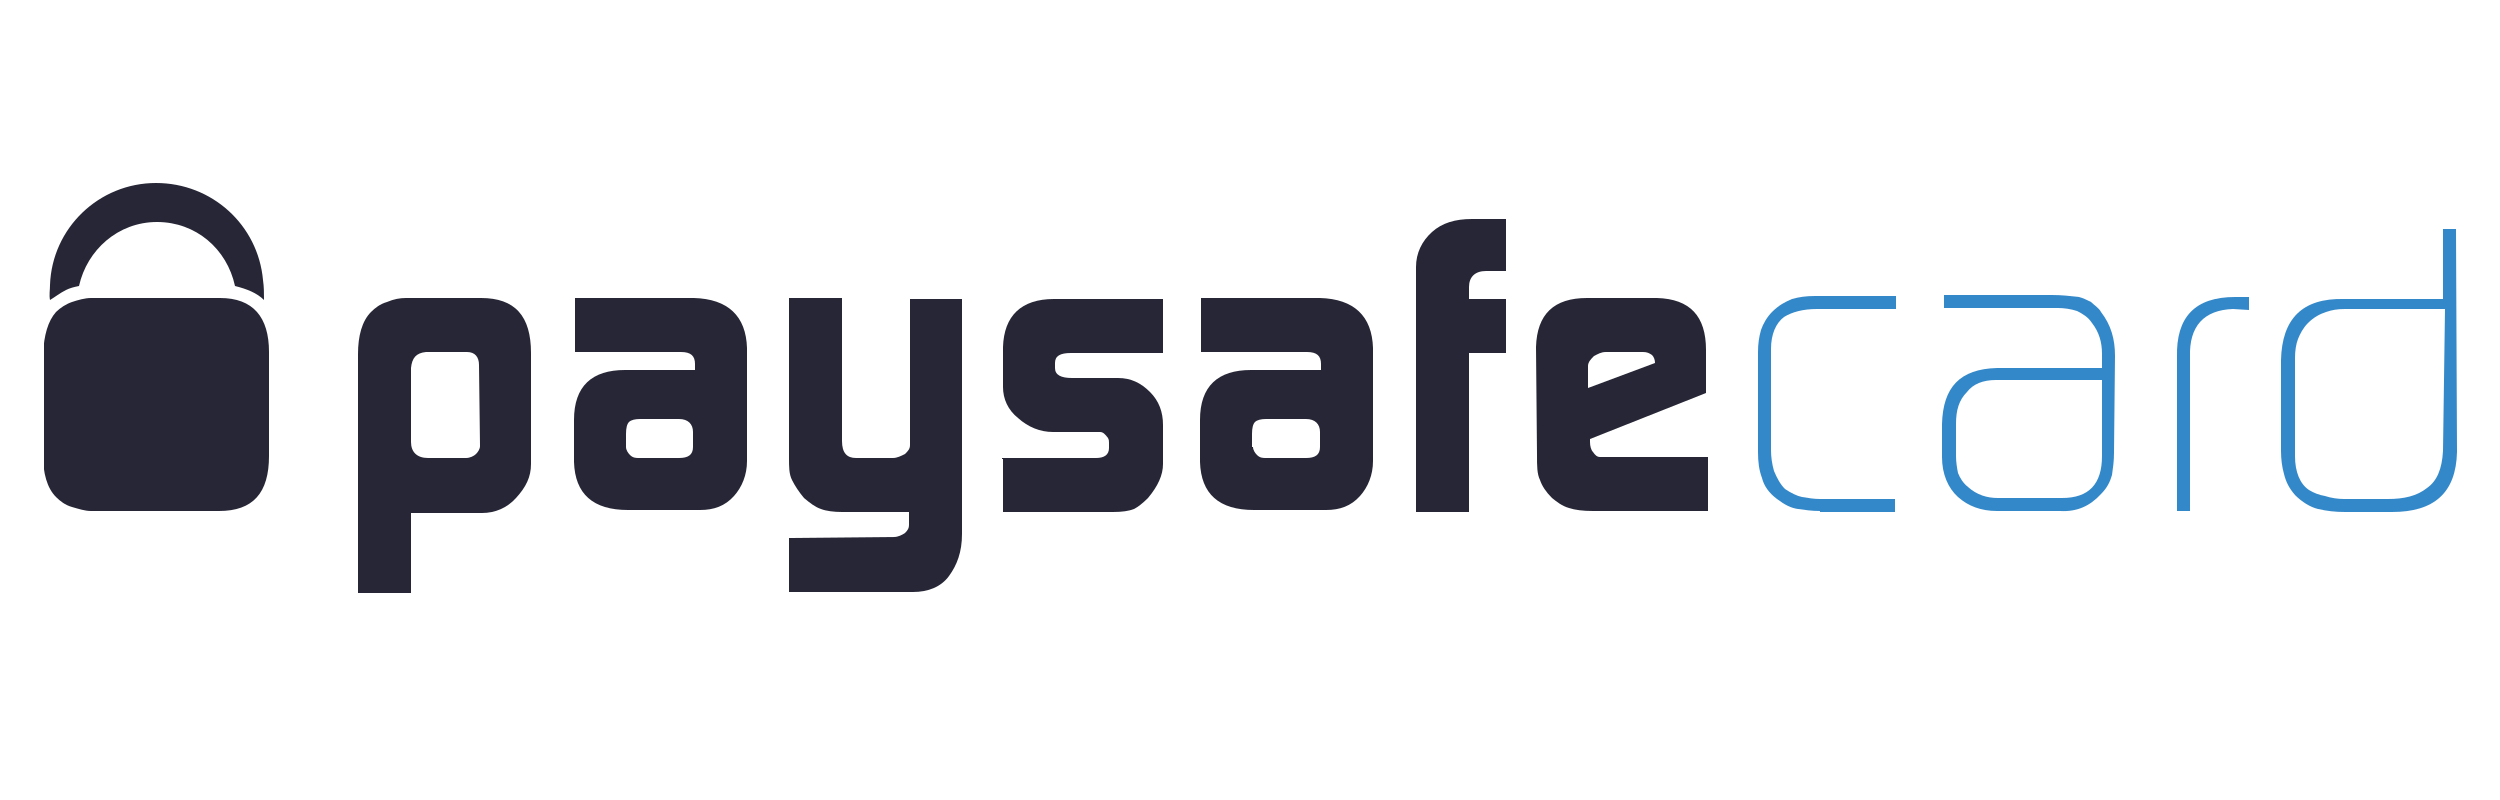 <?xml version="1.0" encoding="utf-8"?>
<!-- Generator: Adobe Illustrator 27.2.0, SVG Export Plug-In . SVG Version: 6.00 Build 0)  -->
<svg version="1.1" xmlns="http://www.w3.org/2000/svg" xmlns:xlink="http://www.w3.org/1999/xlink" x="0px" y="0px"
	 viewBox="0 0 250 80" style="enable-background:new 0 0 250 80;" xml:space="preserve">
<style type="text/css">
	.st0{display:none;}
	.st1{display:inline;}
	.st2{fill:#003087;}
	.st3{fill:#0091EB;}
	.st4{fill:#262636;}
	.st5{fill:#1A1A2B;}
	.st6{enable-background:new    ;}
	.st7{clip-path:url(#SVGID_00000106829687393050607950000005261404538134914455_);fill:#262636;}
	.st8{clip-path:url(#SVGID_00000029754609626907046200000008148680192248021169_);fill:#262636;}
	.st9{clip-path:url(#SVGID_00000129183156863236472930000012295166710710279864_);fill:#262636;}
	.st10{clip-path:url(#SVGID_00000142174770959534841320000005213508376721744000_);fill:#262636;}
	.st11{clip-path:url(#SVGID_00000124145231226984457810000015735578970595203515_);fill:#262636;}
	.st12{clip-path:url(#SVGID_00000054982910508713448440000014417089651649779076_);fill:#262636;}
	.st13{clip-path:url(#SVGID_00000075153208045808715800000014310947316311183534_);fill:#262636;}
	.st14{clip-path:url(#SVGID_00000149344237622806359550000010637370033751583402_);fill:#3388C9;}
	.st15{clip-path:url(#SVGID_00000024696735505436196640000005682384700815295123_);fill:#3388C9;}
	.st16{clip-path:url(#SVGID_00000022560199539738117080000012288038642310614699_);fill:#3388C9;}
	.st17{clip-path:url(#SVGID_00000032636085407180953440000016040054579613678491_);fill:#3388C9;}
	.st18{clip-path:url(#SVGID_00000160892601726848704730000006503084889490574232_);fill:#262636;}
	.st19{clip-path:url(#SVGID_00000119100657427187456330000000421841405944742581_);fill:#262636;}
</style>
<g id="Capa_1" class="st0">
	<g class="st1">
		<g transform="translate(32.419 40.982)">
			<path class="st2" d="M18.8-29.5c-3-3.3-8.2-4.7-15-4.7h-19.5c-1.4,0-2.6,1.1-2.8,2.5L-26.8,20c-0.2,1.1,0.7,1.9,1.8,1.9h12
				l3-19.2l-0.2,0.5c0.2-1.4,1.4-2.5,2.8-2.5h5.7c11.3,0,20-4.6,22.7-17.8c0-0.4,0.2-0.7,0.2-1.2C22.2-23.2,21.3-26.5,18.8-29.5"/>
		</g>
		<g transform="translate(117.33 26.863)">
			<path class="st3" d="M71.6,9.3c-0.7,4.9-4.4,4.9-8,4.9h-2.1l1.4-9.1c0.2-0.5,0.7-1.1,1.2-1.1H65c2.5,0,4.7,0,5.9,1.4
				C71.6,6.4,71.9,7.6,71.6,9.3 M70-3.5H56.4c-0.9,0-1.8,0.7-1.9,1.6l-5.4,34.7c-0.2,0.7,0.4,1.2,1.1,1.2h6.9c0.7,0,1.2-0.5,1.2-1.1
				l1.8-9.8c0.2-0.9,0.9-1.6,1.9-1.6h4.4c8.7,0,14-4.4,15.2-12.9c0.5-3.7,0-6.6-1.8-8.7C78-2.3,74.5-3.5,70-3.5"/>
		</g>
		<g transform="translate(62.012 26.863)">
			<path class="st4" d="M30.4,9.3c-0.7,4.9-4.4,4.9-8,4.9h-2.1l1.4-9.1c0.2-0.5,0.7-1.1,1.2-1.1h0.9c2.5,0,4.7,0,5.9,1.4
				C30.4,6.4,30.7,7.6,30.4,9.3 M28.8-3.5H15.1c-0.9,0-1.8,0.7-1.9,1.6L7.9,32.8C7.7,33.5,8.2,34,8.9,34h6.4c0.9,0,1.8-0.7,1.9-1.6
				l1.6-9.2c0.2-0.9,0.9-1.6,1.9-1.6h4.4c8.7,0,14-4.4,15.2-12.9c0.5-3.7,0-6.6-1.8-8.7C36.8-2.3,33.3-3.5,28.8-3.5"/>
		</g>
		<g transform="translate(79.123 19.723)">
			<path class="st4" d="M43,28.8c-0.7,3.7-3.5,6.1-7.3,6.1c-1.9,0-3.3-0.5-4.4-1.8c-0.9-1.1-1.2-2.6-1.1-4.6
				c0.5-3.7,3.5-6.2,7.3-6.2c1.9,0,3.3,0.5,4.4,1.8C42.9,25.4,43.4,27.2,43,28.8 M52.2,16.4h-6.4c-0.7,0-1.1,0.4-1.2,0.9L44.2,19
				l-0.4-0.5c-1.4-2.1-4.6-2.8-7.6-2.8c-7.1,0-13.3,5.4-14.5,13.1c-0.7,3.9,0.2,7.5,2.5,9.9c1.9,2.3,4.9,3.3,8.2,3.3
				c5.7,0,8.9-3.7,8.9-3.7l-0.4,1.8c0,0.7,0.5,1.2,1.2,1.2h5.7c0.9,0,1.8-0.7,1.9-1.6l3.5-22.1C53.4,16.9,52.9,16.4,52.2,16.4"/>
		</g>
		<g transform="translate(134.44 19.723)">
			<path class="st3" d="M84.2,28.8c-0.7,3.7-3.5,6.1-7.3,6.1c-1.9,0-3.3-0.5-4.4-1.8c-0.9-1.1-1.2-2.6-1.1-4.6
				c0.5-3.7,3.5-6.2,7.3-6.2c1.9,0,3.3,0.5,4.4,1.8C84.1,25.4,84.6,27.2,84.2,28.8 M93.3,16.4h-6.4c-0.7,0-1.1,0.4-1.2,0.9L85.3,19
				L85,18.5c-1.4-2.1-4.6-2.8-7.6-2.8c-7.1,0-13.3,5.4-14.5,13.1c-0.7,3.9,0.2,7.5,2.5,9.9c1.9,2.3,4.9,3.3,8.2,3.3
				c5.7,0,8.9-3.7,8.9-3.7L82,40.1c0,0.7,0.5,1.2,1.2,1.2h5.7c0.9,0,1.8-0.7,1.9-1.6l3.5-22.1C94.5,16.9,94,16.4,93.3,16.4"/>
		</g>
		<g transform="translate(104.08 26.952)">
			<path class="st4" d="M61.6,9.1h-6.4c-0.7,0-1.2,0.4-1.6,0.9l-9.1,13.2l-3.9-12.7C40.6,9.5,39.8,9,39,9h-6.4
				c-0.7,0-1.4,0.7-1.1,1.6l7.1,21.1l-6.8,9.7c-0.5,0.7,0,1.8,0.9,1.8h6.4c0.7,0,1.2-0.4,1.6-0.9l21.8-31.4
				C63.1,10.1,62.5,9.1,61.6,9.1"/>
		</g>
		<g transform="translate(144 33.581)">
			<path class="st3" d="M91.4-9.1l-5.6,35.4c0,0.5,0.5,1.2,1.2,1.2h5.6c0.9,0,1.8-0.7,1.9-1.6L100-8.8c0.2-0.7-0.4-1.2-1.1-1.2h-6.4
				C91.9-10,91.4-9.7,91.4-9.1"/>
		</g>
		<g transform="translate(32.419 40.982)">
			<path class="st2" d="M18.8-29.5c-3-3.3-8.2-4.7-15-4.7h-19.5c-1.4,0-2.6,1.1-2.8,2.5L-26.8,20c-0.2,1.1,0.7,1.9,1.8,1.9h12
				l3-19.2l-0.2,0.5c0.2-1.4,1.4-2.5,2.8-2.5h5.7c11.3,0,20-4.6,22.7-17.8c0-0.4,0.2-0.7,0.2-1.2C22.2-23.2,21.3-26.5,18.8-29.5"/>
		</g>
		<g transform="translate(17.849 34.485)">
			<path class="st4" d="M7.9-11.6c0.2-0.9,0.7-1.6,1.4-1.8c0.4-0.2,0.7-0.4,1.1-0.4h15.4c1.8,0,3.5,0.2,5.1,0.4
				c0.5,0,0.9,0.2,1.2,0.2c0.4,0.2,0.9,0.2,1.2,0.4c0.2,0,0.4,0.2,0.5,0.2c0.7,0.2,1.4,0.5,2.1,0.9c0.7-4.9,0-8.2-2.6-11.3
				c-2.8-3.2-8-4.6-14.9-4.6H-1.2c-1.4,0-2.6,1.1-2.8,2.5l-8.2,51.9c-0.2,1.1,0.7,1.9,1.8,1.9h12l3-19.2C4.5,9.1,7.9-11.6,7.9-11.6z
				"/>
		</g>
		<g transform="translate(33.943 34.523)">
			<path class="st3" d="M19.9-11.7c0,0.4-0.2,0.7-0.2,1.2C17.1,2.8,8.2,7.3-3,7.3h-5.7c-1.4,0-2.6,1.1-2.8,2.5l-3,18.6l-0.9,5.3
				c-0.2,0.9,0.5,1.8,1.4,1.8h10.1c1.2,0,2.3-0.9,2.5-2.1l0.2-0.5l1.8-12.2l0.2-0.7C1,18.6,2,17.7,3.3,17.7h1.6
				c9.9,0,17.6-4,19.9-15.7c0.9-4.7,0.4-8.7-2.1-11.7C21.9-10.5,20.9-11.2,19.9-11.7"/>
		</g>
		<g transform="translate(32.392 35.141)">
			<path class="st5" d="M18.7-13.5c-0.4-0.2-0.9-0.2-1.2-0.4C17.1-14,16.6-14,16.2-14c-1.6-0.2-3.3-0.4-5.1-0.4H-4.2
				c-0.4,0-0.7,0-1.1,0.2c-0.7,0.4-1.2,1.1-1.4,1.8L-10,8.3l-0.2,0.5c0.2-1.4,1.4-2.5,2.8-2.5h5.7c11.3,0,20-4.6,22.7-17.8
				c0-0.4,0.2-0.7,0.2-1.2c-0.5-0.2-1.2-0.5-2.1-0.7C19-13.3,18.8-13.5,18.7-13.5"/>
		</g>
	</g>
</g>
<g id="Capa_2" class="st0">
	<g class="st1">
		<g class="st6">
			<path class="st5" d="M83,20.8h10.9v2.5H90v10.7h-3V23.4H83V20.8z"/>
			<path class="st5" d="M103.6,34l-2.1-3.8h-0.3h-2.7V34h-2.9V20.9h5.7c1.7,0,3,0.4,3.9,1.2s1.5,1.9,1.5,3.3c0,1-0.2,1.9-0.6,2.6
				c-0.5,0.7-1,1.3-1.8,1.7l2.8,4.3L103.6,34L103.6,34z M98.5,27.8h2.7c0.8,0,1.5-0.2,1.9-0.6c0.5-0.4,0.6-0.9,0.6-1.7
				c0-0.7-0.2-1.3-0.6-1.7c-0.5-0.4-1.1-0.6-1.9-0.6h-2.7V27.8z"/>
			<path class="st5" d="M118.8,34l-1-2.5h-6.1l-1,2.5h-3l5.7-13h3l5.6,13H118.8z M112.7,29.1h4.1l-2.1-5.1L112.7,29.1z"/>
			<path class="st5" d="M132.4,20.8h2.8v13.1h-2.7l-6.3-8.4v8.4h-2.8v-13h2.7l6.4,8.4L132.4,20.8L132.4,20.8z"/>
			<path class="st5" d="M144.5,23.6c-0.6-0.3-1.4-0.4-1.8-0.4c-0.6,0-0.9,0.1-1.2,0.3c-0.3,0.2-0.5,0.5-0.5,0.8
				c0,0.5,0.2,0.8,0.6,1.1s1.1,0.6,2,0.7c0.9,0.3,1.7,0.6,2.3,0.8c0.6,0.3,1.1,0.6,1.6,1.2s0.6,1.2,0.6,2.1c0,0.8-0.2,1.6-0.6,2.2
				c-0.5,0.6-1.1,1.1-1.8,1.4s-1.7,0.5-2.6,0.5c-1.1,0-2.1-0.2-3.1-0.6c-1-0.4-1.9-0.9-2.6-1.6l1.2-2.5c0.6,0.6,1.5,1.1,2.3,1.5
				c0.8,0.4,1.7,0.6,2.4,0.6c0.6,0,1.1-0.1,1.5-0.4c0.4-0.2,0.6-0.6,0.6-1c0-0.4-0.1-0.6-0.4-0.8s-0.6-0.4-0.9-0.6s-0.8-0.3-1.5-0.5
				c-0.9-0.3-1.7-0.6-2.2-0.7c-0.6-0.3-1.1-0.6-1.5-1.2c-0.5-0.6-0.6-1.2-0.6-2.1c0-0.8,0.2-1.5,0.6-2.1c0.5-0.6,1-1.1,1.8-1.4
				c0.7-0.4,1.7-0.5,2.6-0.5c0.9,0,1.8,0.1,2.6,0.4s1.7,0.6,2.4,1.1l-1.2,2.5C146,24.1,145.3,23.8,144.5,23.6z"/>
			<path class="st5" d="M149.9,20.8h9.4v2.5h-6.4v3.2h6V29h-6v5h-2.9V20.8L149.9,20.8z"/>
			<path class="st5" d="M161.1,20.8h10v2.5H164v2.8h6.3v2.5H164v2.8h7.3v2.5h-10.2L161.1,20.8L161.1,20.8z"/>
			<path class="st5" d="M181.6,34l-2.1-3.8h-0.3h-2.7V34h-2.9V20.9h5.7c1.7,0,3,0.4,3.9,1.2c0.9,0.8,1.5,1.9,1.5,3.3
				c0,1-0.2,1.9-0.6,2.6c-0.5,0.7-1,1.3-1.8,1.7l2.8,4.3L181.6,34L181.6,34z M176.6,27.8h2.7c0.8,0,1.5-0.2,1.9-0.6
				c0.5-0.4,0.6-0.9,0.6-1.7c0-0.7-0.2-1.3-0.6-1.7c-0.5-0.4-1.1-0.6-1.9-0.6h-2.7V27.8z"/>
			<path class="st5" d="M187.1,20.8h10v2.5h-7.1v2.8h6.3v2.5h-6.3v2.8h7.3v2.5h-10.2L187.1,20.8L187.1,20.8z"/>
			<path class="st5" d="M208.7,20.8h2.8v13.1h-2.7l-6.3-8.4v8.4h-2.8v-13h2.7l6.4,8.4L208.7,20.8L208.7,20.8z"/>
			<path class="st5" d="M222.3,23.7c-0.6-0.3-1.2-0.5-1.8-0.5c-0.7,0-1.5,0.2-2,0.6c-0.6,0.4-1.1,0.8-1.5,1.5
				c-0.4,0.6-0.6,1.4-0.6,2.1s0.2,1.5,0.6,2.1s0.8,1.2,1.5,1.6s1.3,0.6,2,0.6c0.6,0,1.2-0.2,1.8-0.5c0.6-0.3,1.2-0.6,1.7-1.2
				l1.7,1.9c-0.7,0.7-1.6,1.3-2.5,1.7c-0.9,0.5-1.9,0.6-2.8,0.6c-1.3,0-2.5-0.3-3.5-0.9c-1.1-0.6-1.9-1.5-2.5-2.5
				c-0.6-1-0.9-2.2-0.9-3.4c0-1.3,0.3-2.5,0.9-3.4c0.6-0.9,1.5-1.8,2.5-2.5c1.1-0.6,2.3-0.9,3.5-0.9c1,0,1.9,0.2,2.8,0.6
				c0.9,0.4,1.7,0.9,2.4,1.7l-1.7,2.1C223.4,24.5,222.9,24,222.3,23.7z"/>
			<path class="st5" d="M227.4,20.8h2.9v13.1h-2.9V20.8z"/>
			<path class="st5" d="M242.9,34l-1-2.5h-6.1l-1,2.5h-3.1l5.7-13h3l5.6,13H242.9z M236.8,29.1h4.1l-2.1-5.1L236.8,29.1z"/>
		</g>
		<g class="st6">
			<path class="st5" d="M123.1,44.2c0.8,0.6,1.3,1.4,1.3,2.5c0,0.7-0.2,1.4-0.6,1.8c-0.5,0.6-1,0.9-1.7,1.1c0.8,0.2,1.6,0.6,2,1.2
				c0.5,0.6,0.7,1.4,0.7,2.2c0,1.1-0.5,2-1.4,2.7c-0.9,0.6-2.1,1-3.6,1h-6.3V43.4h6.1C121.1,43.3,122.3,43.7,123.1,44.2z
				 M120.8,48.3c0.4-0.3,0.5-0.6,0.5-1.1c0-0.5-0.2-0.8-0.5-1.1c-0.4-0.3-0.7-0.4-1.4-0.4h-2.8v2.8h2.8
				C120.1,48.6,120.6,48.4,120.8,48.3z M121.2,53.6c0.4-0.3,0.6-0.6,0.6-1.2c0-0.5-0.2-0.8-0.6-1.1c-0.4-0.3-1-0.5-1.7-0.4h-2.9v3
				h2.8C120.2,54,120.7,53.9,121.2,53.6z"/>
			<path class="st5" d="M136.7,56.4l-1-2.6h-6.1l-1,2.6h-3l5.7-13.1h3l5.6,13.1H136.7z M130.6,51.5h4.1l-2.1-5.1L130.6,51.5z"/>
			<path class="st5" d="M150.2,43.3h2.8v13.1h-2.7l-6.3-8.4v8.4h-2.8V43.3h2.7l6.4,8.4L150.2,43.3L150.2,43.3z"/>
			<path class="st5" d="M163.9,46.1c-0.6-0.3-1.2-0.5-1.8-0.5c-0.7,0-1.5,0.2-2,0.6c-0.6,0.4-1.1,0.8-1.5,1.5
				c-0.4,0.6-0.6,1.4-0.6,2.1c0,0.7,0.2,1.5,0.6,2.1c0.4,0.6,0.8,1.2,1.5,1.6c0.6,0.4,1.3,0.6,2,0.6c0.6,0,1.2-0.2,1.8-0.5
				c0.6-0.3,1.2-0.6,1.7-1.2l1.7,1.9c-0.7,0.7-1.6,1.3-2.5,1.7c-0.9,0.5-1.9,0.6-2.8,0.6c-1.3,0-2.5-0.3-3.5-0.9
				c-1.1-0.6-1.9-1.5-2.5-2.5c-0.6-1-0.9-2.2-0.9-3.4c0-1.3,0.3-2.5,0.9-3.4c0.6-0.9,1.5-1.8,2.6-2.5c1.1-0.6,2.3-0.9,3.5-0.9
				c1,0,1.9,0.2,2.8,0.6c0.9,0.4,1.7,0.9,2.4,1.7l-1.7,2.1C165.1,46.9,164.5,46.4,163.9,46.1z"/>
			<path class="st5" d="M178.5,56.4l-1-2.6h-6.1l-1,2.6h-3l5.7-13.1h3l5.6,13.1H178.5z M172.4,51.5h4.1l-2.1-5.1L172.4,51.5z"/>
			<path class="st5" d="M191.2,56.4l-2.1-3.8h-0.3h-2.7v3.8h-2.9v-13h5.7c1.7,0,3,0.4,3.9,1.2c0.9,0.8,1.5,1.9,1.5,3.3
				c0,1-0.2,1.9-0.6,2.7c-0.5,0.7-1,1.3-1.8,1.7l2.8,4.3L191.2,56.4L191.2,56.4z M186,50.3h2.7c0.8,0,1.5-0.2,1.9-0.6
				c0.5-0.4,0.6-0.9,0.6-1.7c0-0.7-0.2-1.3-0.6-1.7c-0.5-0.4-1.1-0.6-1.9-0.6H186V50.3z"/>
			<path class="st5" d="M196.7,43.3h2.9v13.1h-2.9V43.3z"/>
			<path class="st5" d="M212.2,56.4l-1-2.6h-6.1l-1,2.6h-3l5.7-13.1h3l5.6,13.1H212.2z M206.1,51.5h4.1l-2.1-5.1L206.1,51.5z"/>
		</g>
	</g>
	<g class="st1">
		<path class="st4" d="M78.2,27.6L62.7,17l-1.6,6.8H50.5c-11.8,0-19.2,5.9-22.2,17.4h8c2.8-8.4,8.6-9.8,14.2-9.8h9l-1.6,6.8
			L78.2,27.6z"/>
		<path class="st3" d="M3.3,51.7l15.5,10.6l1.6-6.8h10.7c11.8,0,19.2-5.9,22.2-17.4h-8c-2.8,8.4-8.6,9.7-14.2,9.7h-9l1.6-6.8
			L3.3,51.7z"/>
	</g>
</g>
<g id="Capa_3">
	<g>
		<g>
			<g>
				<defs>
					<rect id="SVGID_1_" x="4.4" y="18.3" width="241.6" height="61.8"/>
				</defs>
				<clipPath id="SVGID_00000097468248441700609180000002363750581921884048_">
					<use xlink:href="#SVGID_1_"  style="overflow:visible;"/>
				</clipPath>
				<path style="clip-path:url(#SVGID_00000097468248441700609180000002363750581921884048_);fill:#262636;" d="M35.8,35.4
					c0-1.8,0.4-3.3,1.3-4.2c0.4-0.4,0.9-0.8,1.6-1c0.7-0.3,1.3-0.4,1.9-0.4h7.5c3.4,0,5,1.8,5,5.5v11.1c0,1.3-0.5,2.3-1.5,3.4
					c-0.9,1-2.1,1.5-3.4,1.5h-7.1v8h-5.3C35.8,59.2,35.8,35.4,35.8,35.4z M47.9,36.5c0-0.8-0.4-1.3-1.2-1.3h-4.1
					c-1,0.1-1.4,0.6-1.5,1.6v7.4c0,1,0.6,1.6,1.7,1.6h3.8c0.4,0,0.8-0.2,1-0.4s0.4-0.5,0.4-0.8L47.9,36.5L47.9,36.5z"/>
			</g>
			<g>
				<defs>
					<rect id="SVGID_00000069363656840649577770000006726809321960115625_" x="4.4" y="18.3" width="241.6" height="61.8"/>
				</defs>
				<clipPath id="SVGID_00000046322587250113801250000014511697048202693309_">
					<use xlink:href="#SVGID_00000069363656840649577770000006726809321960115625_"  style="overflow:visible;"/>
				</clipPath>
				<path style="clip-path:url(#SVGID_00000046322587250113801250000014511697048202693309_);fill:#262636;" d="M69.5,36.4
					c0-0.8-0.4-1.2-1.4-1.2H57.5v-5.4h11.9c3.4,0.1,5.2,1.8,5.3,5v11.3c0,1.4-0.5,2.6-1.3,3.5c-0.9,1-2,1.4-3.4,1.4h-7.2
					c-3.5,0-5.3-1.6-5.4-4.8V42c0-3.4,1.8-5,5.1-5h7L69.5,36.4L69.5,36.4z M62.6,44.7c0,0.3,0.2,0.6,0.4,0.8
					c0.3,0.3,0.6,0.3,0.9,0.3h4c0.9,0,1.4-0.3,1.4-1.1v-1.5c0-0.8-0.5-1.3-1.4-1.3H64c-0.5,0-0.9,0.1-1.1,0.3
					c-0.2,0.2-0.3,0.6-0.3,1.2L62.6,44.7L62.6,44.7z"/>
			</g>
			<g>
				<defs>
					<rect id="SVGID_00000106113420648477266210000011026802386294423463_" x="4.4" y="18.3" width="241.6" height="61.8"/>
				</defs>
				<clipPath id="SVGID_00000092454841222042855670000003214145741616474257_">
					<use xlink:href="#SVGID_00000106113420648477266210000011026802386294423463_"  style="overflow:visible;"/>
				</clipPath>
				<path style="clip-path:url(#SVGID_00000092454841222042855670000003214145741616474257_);fill:#262636;" d="M89.4,53.7
					c0.4,0,0.8-0.2,1.1-0.4c0.3-0.3,0.4-0.5,0.4-0.8V52v-0.8h-6.7c-0.8,0-1.6-0.1-2.1-0.3c-0.6-0.2-1.1-0.6-1.7-1.1
					c-0.5-0.6-0.9-1.2-1.2-1.8c-0.3-0.6-0.3-1.3-0.3-2.2V29.8h5.3v14.3c0,1.2,0.5,1.7,1.4,1.7h3.7c0.4,0,0.8-0.2,1.2-0.4
					c0.3-0.3,0.5-0.5,0.5-0.9v-0.6v-14h5.2v23.5c0,1.8-0.5,3.1-1.3,4.2c-0.8,1.1-2.1,1.6-3.6,1.6H78.9v-5.4L89.4,53.7L89.4,53.7z"/>
			</g>
			<g>
				<defs>
					<rect id="SVGID_00000181050819719146986830000018376312492664978843_" x="4.4" y="18.3" width="241.6" height="61.8"/>
				</defs>
				<clipPath id="SVGID_00000018201999776840452840000013262672954076637617_">
					<use xlink:href="#SVGID_00000181050819719146986830000018376312492664978843_"  style="overflow:visible;"/>
				</clipPath>
				<path style="clip-path:url(#SVGID_00000018201999776840452840000013262672954076637617_);fill:#262636;" d="M100.2,45.8h9.4
					c0.8,0,1.3-0.3,1.3-1v-0.5c0-0.2,0-0.3-0.1-0.5c-0.3-0.4-0.5-0.6-0.8-0.6h-0.6h-4.1c-1.3,0-2.5-0.5-3.5-1.4
					c-1-0.8-1.5-1.9-1.5-3.1v-4c0.1-3.1,1.8-4.8,5.1-4.8h10.9v5.4h-9.2c-1.1,0-1.6,0.3-1.6,1v0.5c0,0.7,0.6,1,1.7,1h4.6
					c1.3,0,2.3,0.5,3.2,1.4c0.9,0.9,1.3,2,1.3,3.3v3.9c0,1.1-0.5,2.2-1.5,3.4c-0.5,0.5-1,0.9-1.4,1.1c-0.5,0.2-1.2,0.3-2.1,0.3h-11
					v-5.3H100.2z"/>
			</g>
			<g>
				<defs>
					<rect id="SVGID_00000164506313676761712260000006754141310119658426_" x="4.4" y="18.3" width="241.6" height="61.8"/>
				</defs>
				<clipPath id="SVGID_00000132058923424398907130000015313911222499816125_">
					<use xlink:href="#SVGID_00000164506313676761712260000006754141310119658426_"  style="overflow:visible;"/>
				</clipPath>
				<path style="clip-path:url(#SVGID_00000132058923424398907130000015313911222499816125_);fill:#262636;" d="M132.1,36.4
					c0-0.8-0.4-1.2-1.4-1.2h-10.6v-5.4H132c3.4,0.1,5.2,1.8,5.3,5v11.3c0,1.4-0.5,2.6-1.3,3.5c-0.9,1-2,1.4-3.4,1.4h-7.2
					c-3.5,0-5.3-1.6-5.4-4.8V42c0-3.4,1.8-5,5.1-5h7L132.1,36.4L132.1,36.4z M125.3,44.7c0,0.3,0.2,0.6,0.4,0.8
					c0.3,0.3,0.6,0.3,0.9,0.3h4c0.9,0,1.4-0.3,1.4-1.1v-1.5c0-0.8-0.5-1.3-1.4-1.3h-4c-0.5,0-0.9,0.1-1.1,0.3
					c-0.2,0.2-0.3,0.6-0.3,1.2V44.7z"/>
			</g>
			<g>
				<defs>
					<rect id="SVGID_00000073685154659281460460000005847117844901777284_" x="4.4" y="18.3" width="241.6" height="61.8"/>
				</defs>
				<clipPath id="SVGID_00000068678697932337289620000011471994531915099276_">
					<use xlink:href="#SVGID_00000073685154659281460460000005847117844901777284_"  style="overflow:visible;"/>
				</clipPath>
				<path style="clip-path:url(#SVGID_00000068678697932337289620000011471994531915099276_);fill:#262636;" d="M141.6,26.7
					c0-1.4,0.6-2.6,1.6-3.5c1-0.9,2.3-1.3,4-1.3h3.4v5.2h-2c-1.1,0-1.7,0.6-1.7,1.6v1.2h3.7v5.4h-3.7v15.9h-5.3V26.7z"/>
			</g>
			<g>
				<defs>
					<rect id="SVGID_00000121995850797417445330000015548349227662240388_" x="4.4" y="18.3" width="241.6" height="61.8"/>
				</defs>
				<clipPath id="SVGID_00000068662887025918954270000003208819691428648366_">
					<use xlink:href="#SVGID_00000121995850797417445330000015548349227662240388_"  style="overflow:visible;"/>
				</clipPath>
				<path style="clip-path:url(#SVGID_00000068662887025918954270000003208819691428648366_);fill:#262636;" d="M159,43.9v0.3
					c0,0.4,0.1,0.8,0.3,1c0.2,0.3,0.4,0.5,0.7,0.5h0.7h10.1v5.4h-11.5c-1,0-1.8-0.1-2.4-0.3c-0.7-0.2-1.2-0.6-1.7-1
					c-0.6-0.6-1-1.2-1.2-1.8c-0.3-0.6-0.3-1.4-0.3-2.5l-0.1-10.8c0.1-3.3,1.8-4.9,5.1-4.9h7c3.3,0.1,4.9,1.8,4.9,5.2v4.3L159,43.9z
					 M165.5,36.3L165.5,36.3c0-0.3-0.1-0.6-0.3-0.8c-0.3-0.2-0.5-0.3-0.9-0.3h-3.7c-0.5,0-0.8,0.2-1.2,0.4c-0.3,0.3-0.6,0.6-0.6,1
					v2.2L165.5,36.3z"/>
			</g>
			<g>
				<defs>
					<rect id="SVGID_00000100374986022163260480000015385575250791012543_" x="4.4" y="18.3" width="241.6" height="61.8"/>
				</defs>
				<clipPath id="SVGID_00000022521709316850396790000000810067820976265602_">
					<use xlink:href="#SVGID_00000100374986022163260480000015385575250791012543_"  style="overflow:visible;"/>
				</clipPath>
				<path style="clip-path:url(#SVGID_00000022521709316850396790000000810067820976265602_);fill:#3388C9;" d="M182,51.1
					c-0.8,0-1.5-0.1-2.2-0.2c-0.7-0.1-1.3-0.4-2.1-1s-1.3-1.3-1.5-2.1c-0.3-0.8-0.4-1.6-0.4-2.6V35.2c0-0.8,0.1-1.5,0.3-2.2
					c0.2-0.6,0.6-1.3,1.1-1.8c0.7-0.7,1.3-1,2-1.3c0.7-0.2,1.4-0.3,2.3-0.3h8.1v1.3h-7.9c-1.4,0-2.5,0.3-3.3,0.8
					c-0.8,0.6-1.3,1.7-1.3,3.2V45c0,0.7,0.1,1.4,0.3,2.1c0.3,0.7,0.6,1.3,1.1,1.8c0.6,0.4,1.2,0.7,1.7,0.8c0.6,0.1,1.2,0.2,1.8,0.2
					h7.5v1.3H182z"/>
			</g>
			<g>
				<defs>
					<rect id="SVGID_00000088120545691203305460000017637634937852274603_" x="4.4" y="18.3" width="241.6" height="61.8"/>
				</defs>
				<clipPath id="SVGID_00000016757812765168166010000014384314240141044902_">
					<use xlink:href="#SVGID_00000088120545691203305460000017637634937852274603_"  style="overflow:visible;"/>
				</clipPath>
				<path style="clip-path:url(#SVGID_00000016757812765168166010000014384314240141044902_);fill:#3388C9;" d="M211.4,45.3
					c0,0.8-0.1,1.5-0.2,2.2c-0.2,0.7-0.5,1.3-1.1,1.9c-1.1,1.2-2.4,1.8-4.1,1.7h-6.3c-1.6,0-2.9-0.5-3.9-1.4c-1-0.9-1.6-2.3-1.6-4
					v-3.3c0.1-3.7,1.8-5.5,5.5-5.6h10.5v-1.4c0-1.2-0.3-2.2-1-3.1c-0.4-0.6-0.9-0.9-1.5-1.2c-0.6-0.2-1.3-0.3-1.9-0.3h-11.4v-1.3
					h10.8c1,0,1.8,0.1,2.7,0.2c0.4,0.1,0.8,0.3,1.2,0.5c0.3,0.3,0.8,0.6,1,1c1,1.3,1.4,2.7,1.4,4.4L211.4,45.3L211.4,45.3z
					 M210.2,38h-10.6c-1.3,0-2.3,0.4-2.9,1.2c-0.8,0.8-1.1,1.8-1.1,3.2v3.2c0,0.6,0.1,1.2,0.2,1.7c0.2,0.5,0.5,1,1,1.4
					c0.9,0.8,1.9,1.1,3,1.1h6.4c2.7,0,4-1.4,4-4.2V38z"/>
			</g>
			<g>
				<defs>
					<rect id="SVGID_00000155141825152448617590000006494844216952326800_" x="4.4" y="18.3" width="241.6" height="61.8"/>
				</defs>
				<clipPath id="SVGID_00000171716548406683602570000013113651297005940876_">
					<use xlink:href="#SVGID_00000155141825152448617590000006494844216952326800_"  style="overflow:visible;"/>
				</clipPath>
				<path style="clip-path:url(#SVGID_00000171716548406683602570000013113651297005940876_);fill:#3388C9;" d="M223.3,30.9
					c-2.9,0.1-4.4,1.7-4.3,4.8v15.4h-1.3V35.7c-0.1-4,1.8-6,5.8-6h1.4v1.3L223.3,30.9L223.3,30.9z"/>
			</g>
			<g>
				<defs>
					<rect id="SVGID_00000117636052237860807480000001510533893475475344_" x="4.4" y="18.3" width="241.6" height="61.8"/>
				</defs>
				<clipPath id="SVGID_00000174564272120188314610000002504182509891452072_">
					<use xlink:href="#SVGID_00000117636052237860807480000001510533893475475344_"  style="overflow:visible;"/>
				</clipPath>
				<path style="clip-path:url(#SVGID_00000174564272120188314610000002504182509891452072_);fill:#3388C9;" d="M245.7,45.2
					c-0.1,4.1-2.3,6-6.5,6h-4.7c-1,0-1.8-0.1-2.7-0.3c-0.8-0.2-1.6-0.7-2.3-1.4c-0.6-0.7-0.9-1.3-1.1-2.1c-0.2-0.7-0.3-1.5-0.3-2.3
					v-9.1c0.1-4.1,2.1-6.2,6.3-6.1h9.9v-7h1.3L245.7,45.2L245.7,45.2z M244.5,30.9h-10c-0.8,0-1.3,0.1-1.9,0.3
					c-0.6,0.2-1.2,0.5-1.8,1.1c-0.5,0.5-0.8,1.1-1,1.6c-0.2,0.5-0.3,1.2-0.3,1.9v9.8c0,1.6,0.5,2.8,1.4,3.4c0.5,0.3,1,0.5,1.6,0.6
					c0.6,0.2,1.3,0.3,1.9,0.3h4.4c1.6,0,2.9-0.3,3.9-1.1c1-0.7,1.5-1.9,1.6-3.7L244.5,30.9L244.5,30.9z"/>
			</g>
			<g>
				<defs>
					<rect id="SVGID_00000139264507363118223660000006824429242904592315_" x="4.4" y="18.3" width="241.6" height="61.8"/>
				</defs>
				<clipPath id="SVGID_00000122694635272063885840000003099244689294828968_">
					<use xlink:href="#SVGID_00000139264507363118223660000006824429242904592315_"  style="overflow:visible;"/>
				</clipPath>
				<path style="clip-path:url(#SVGID_00000122694635272063885840000003099244689294828968_);fill:#262636;" d="M6.6,29
					c0.4-0.2,0.8-0.3,1.3-0.4c0.8-3.6,3.9-6.4,7.8-6.4s7,2.7,7.8,6.4c1.2,0.3,2.2,0.7,2.9,1.4c0-0.7,0-1.3-0.1-2
					c-0.5-5.5-5.1-9.7-10.7-9.7C9.9,18.3,5.2,22.8,5,28.5c0,0.5-0.1,1,0,1.5C5.5,29.7,6,29.3,6.6,29"/>
			</g>
			<g>
				<defs>
					<rect id="SVGID_00000183222300122214032690000003020450117422834309_" x="4.4" y="18.3" width="241.6" height="61.8"/>
				</defs>
				<clipPath id="SVGID_00000177479555735550707530000013796787291320349078_">
					<use xlink:href="#SVGID_00000183222300122214032690000003020450117422834309_"  style="overflow:visible;"/>
				</clipPath>
				<path style="clip-path:url(#SVGID_00000177479555735550707530000013796787291320349078_);fill:#262636;" d="M22,29.8H9.1
					c-0.6,0-1.3,0.2-1.9,0.4s-1.2,0.6-1.6,1c-0.8,0.9-1.2,2.3-1.3,4.2v10.1c0,1.8,0.4,3.3,1.3,4.2c0.4,0.4,0.9,0.8,1.6,1
					s1.3,0.4,1.9,0.4h12.8c3.4,0,5-1.8,5-5.5V35.2C26.9,31.7,25.3,29.8,22,29.8"/>
			</g>
		</g>
	</g>
</g>
</svg>
